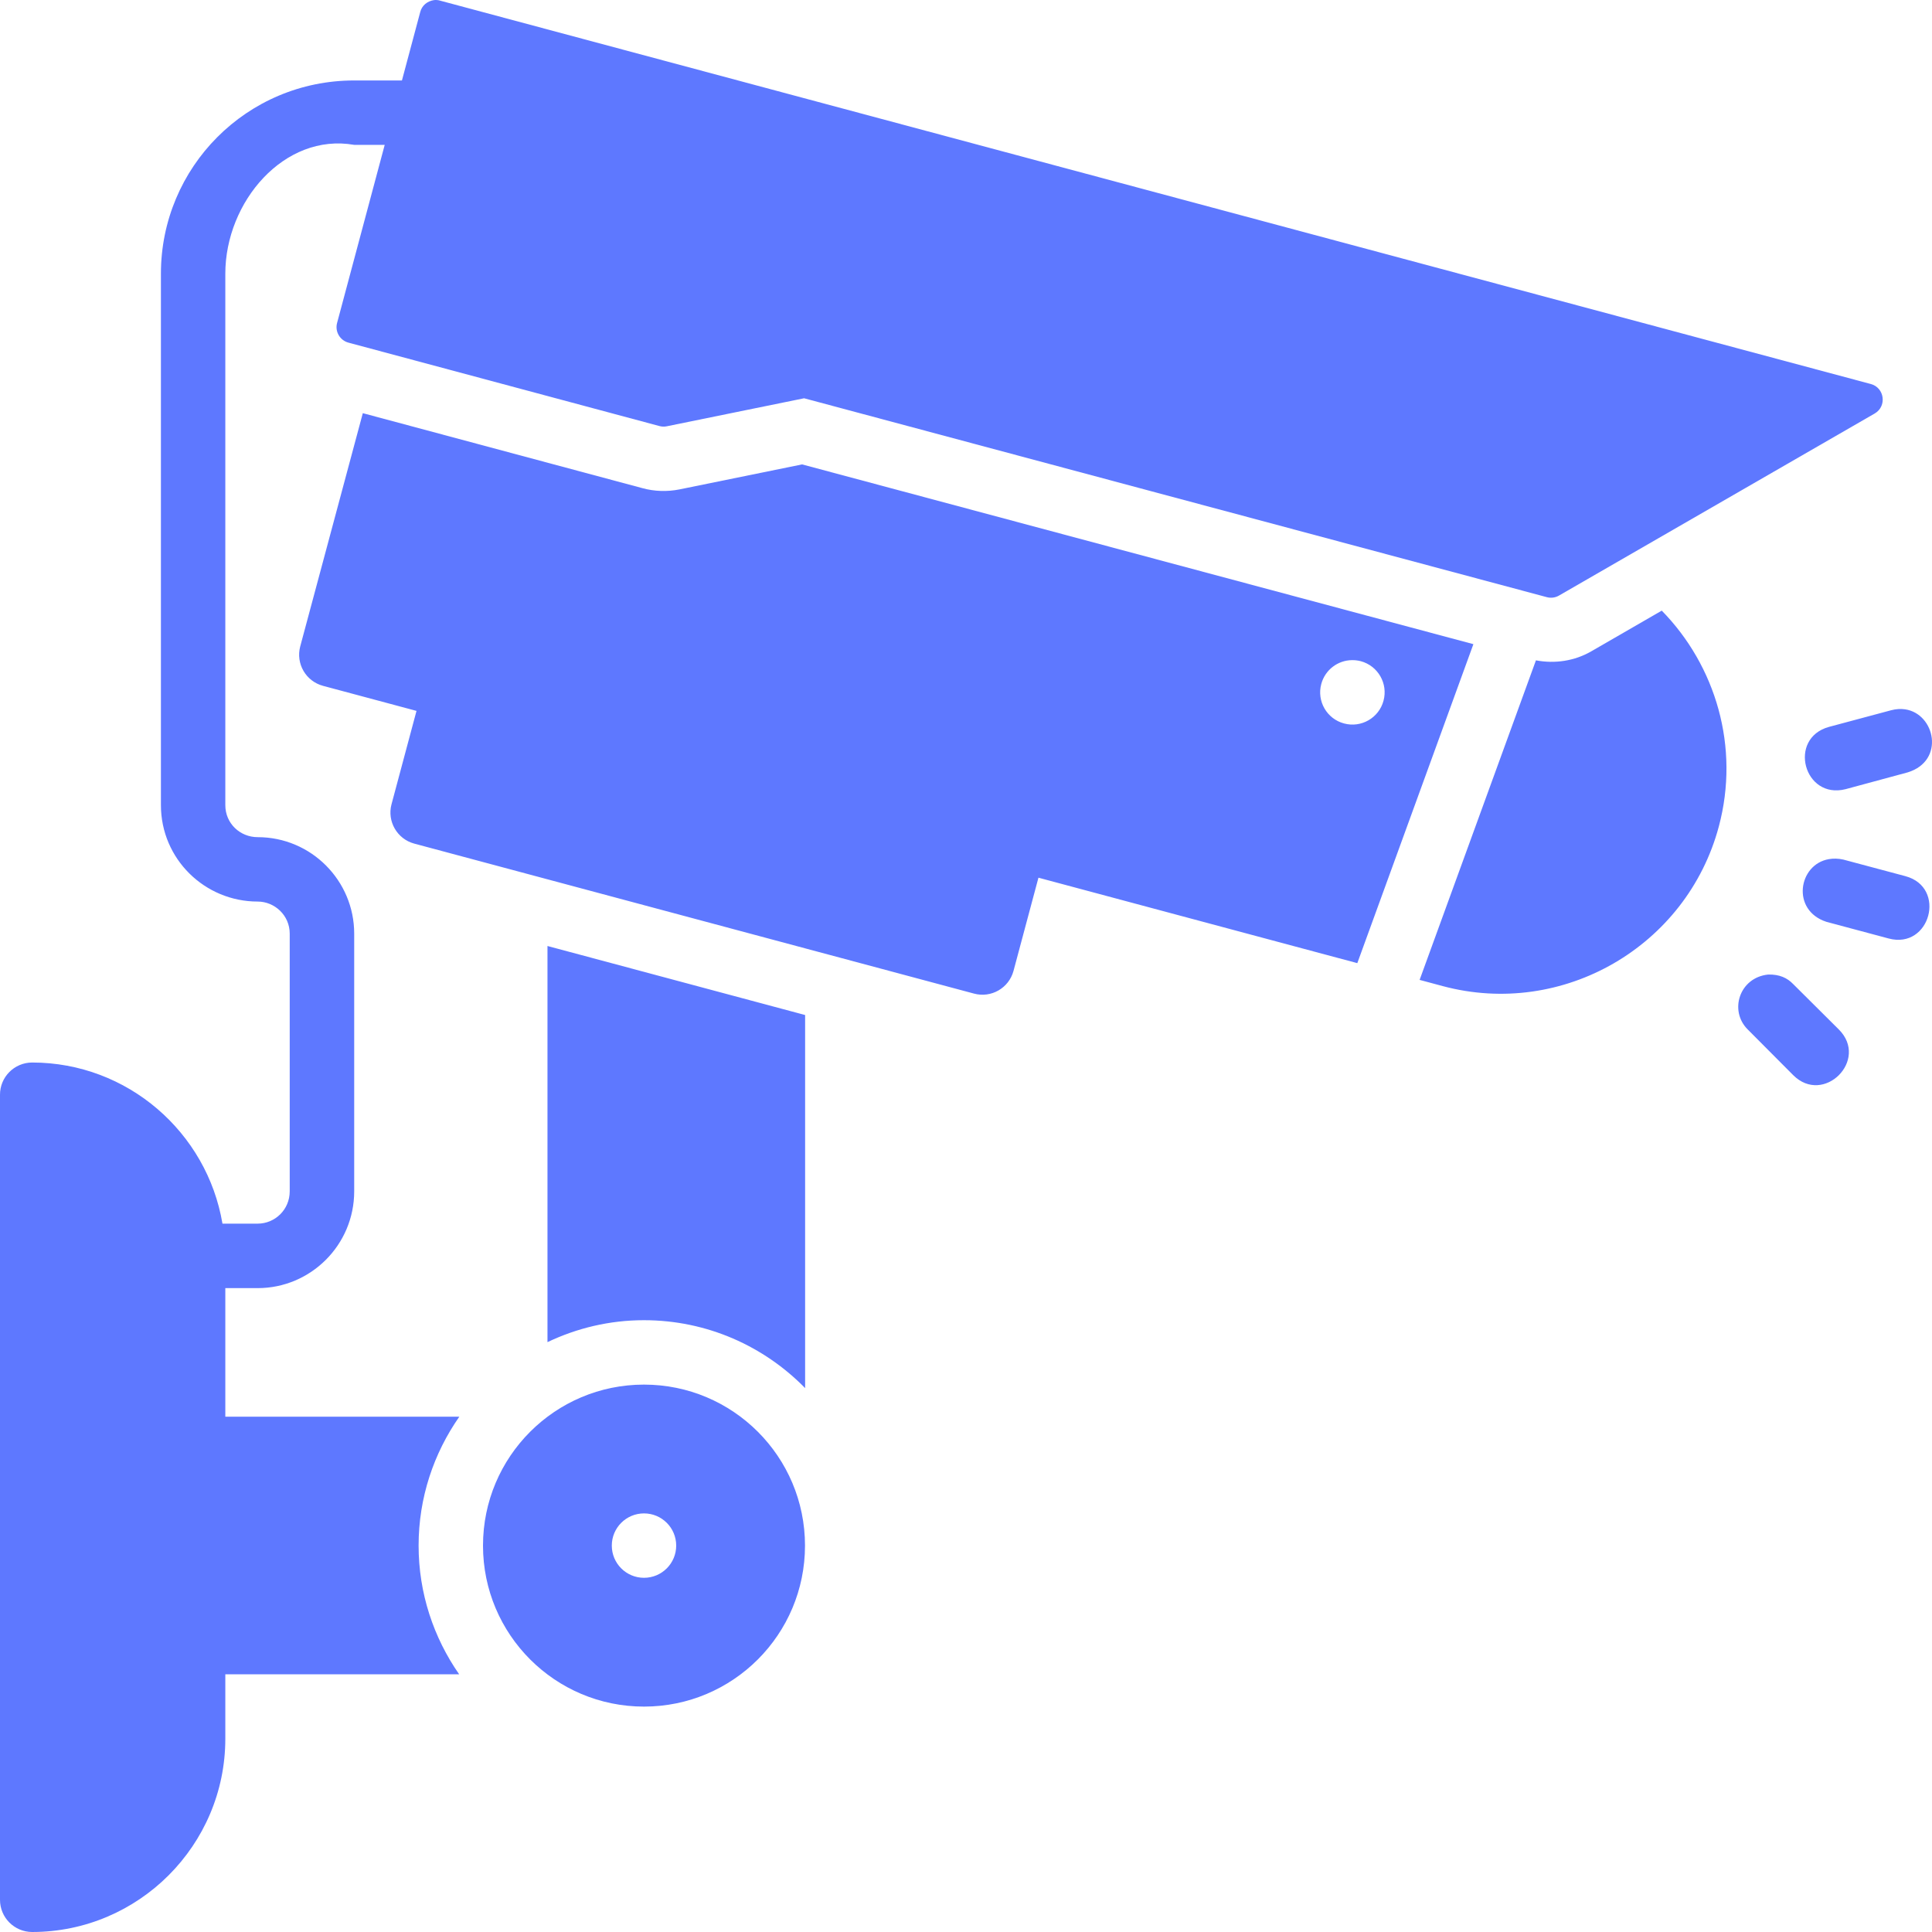 <svg width="48" height="48" viewBox="0 0 48 48" fill="none" xmlns="http://www.w3.org/2000/svg">
<path d="M10.441 0.297L9.986 1.999H8.8C6.133 1.999 3.998 4.154 3.998 6.799V20.003C3.998 21.34 5.086 22.399 6.402 22.399C6.821 22.399 7.198 22.739 7.198 23.196V29.598C7.198 30.055 6.83 30.401 6.402 30.401H5.527C5.145 28.134 3.17 26.398 0.797 26.398C0.355 26.4 -0.002 26.759 5.94383e-06 27.201V47.197C-0.002 47.639 0.355 47.998 0.797 48C3.442 48 5.598 45.844 5.598 43.198V41.598H11.408C10.774 40.688 10.4 39.585 10.4 38.398C10.4 37.21 10.776 36.106 11.412 35.197H5.598V32.003H6.402C7.717 32.003 8.8 30.933 8.8 29.598V23.196C8.8 21.881 7.733 20.799 6.402 20.799C5.966 20.799 5.598 20.46 5.598 20.003V6.799C5.598 5.012 7.065 3.295 8.8 3.599H9.558L8.375 8.023C8.317 8.236 8.444 8.456 8.658 8.513L16.383 10.585C16.442 10.601 16.505 10.604 16.566 10.591L19.978 9.895L38.433 14.837C38.535 14.864 38.643 14.849 38.734 14.796L46.577 10.273C46.885 10.093 46.822 9.63 46.477 9.54L10.931 0.015C10.893 0.003 10.853 -0.002 10.792 0.001C10.612 0.025 10.481 0.141 10.441 0.297V0.297ZM15.964 12.129L9.014 10.265L7.459 16.06C7.345 16.488 7.599 16.926 8.027 17.04L10.348 17.662L9.727 19.982C9.614 20.407 9.866 20.844 10.291 20.959L24.197 24.685C24.624 24.802 25.064 24.55 25.18 24.123L25.8 21.806L33.722 23.929L36.606 16.004L19.928 11.538L16.882 12.159C16.575 12.22 16.262 12.21 15.964 12.129ZM41.286 15.171L39.535 16.182C39.118 16.423 38.629 16.495 38.16 16.406L35.27 24.345L35.847 24.5C38.825 25.297 41.905 23.515 42.703 20.537C43.233 18.559 42.626 16.539 41.286 15.171ZM33.392 17.974C32.965 17.86 32.711 17.42 32.827 16.993C32.92 16.646 33.233 16.404 33.592 16.401C33.665 16.4 33.737 16.409 33.808 16.427C34.235 16.542 34.489 16.982 34.373 17.409C34.259 17.836 33.819 18.09 33.392 17.974ZM47.331 17.623C47.225 17.607 47.109 17.613 46.984 17.646L45.438 18.06C44.409 18.347 44.818 19.868 45.852 19.607L47.398 19.189C48.331 18.901 48.078 17.732 47.331 17.623ZM46.925 23.317C47.957 23.592 48.371 22.044 47.339 21.768L45.797 21.356C45.667 21.327 45.546 21.326 45.438 21.345C44.679 21.474 44.494 22.617 45.378 22.903L46.925 23.317ZM13.602 23.503V33.345C14.328 32.999 15.138 32.8 15.998 32.8C17.571 32.8 18.987 33.449 20.003 34.487V25.218L13.602 23.503ZM43.931 24.212C43.214 24.285 42.952 25.112 43.423 25.578L44.552 26.712C45.308 27.468 46.442 26.334 45.686 25.578L44.552 24.45C44.402 24.294 44.211 24.206 43.931 24.212V24.212ZM16 34.4C13.791 34.4 12 36.191 12 38.4C12 40.609 13.791 42.4 16 42.4C18.209 42.4 20 40.609 20 38.4C20 36.191 18.209 34.4 16 34.4ZM16 37.6C16.442 37.6 16.8 37.958 16.8 38.4C16.8 38.842 16.442 39.2 16 39.2C15.558 39.2 15.2 38.842 15.2 38.4C15.2 37.958 15.558 37.6 16 37.6Z" fill="#284BFF" fill-opacity="0.75"/>
</svg>
